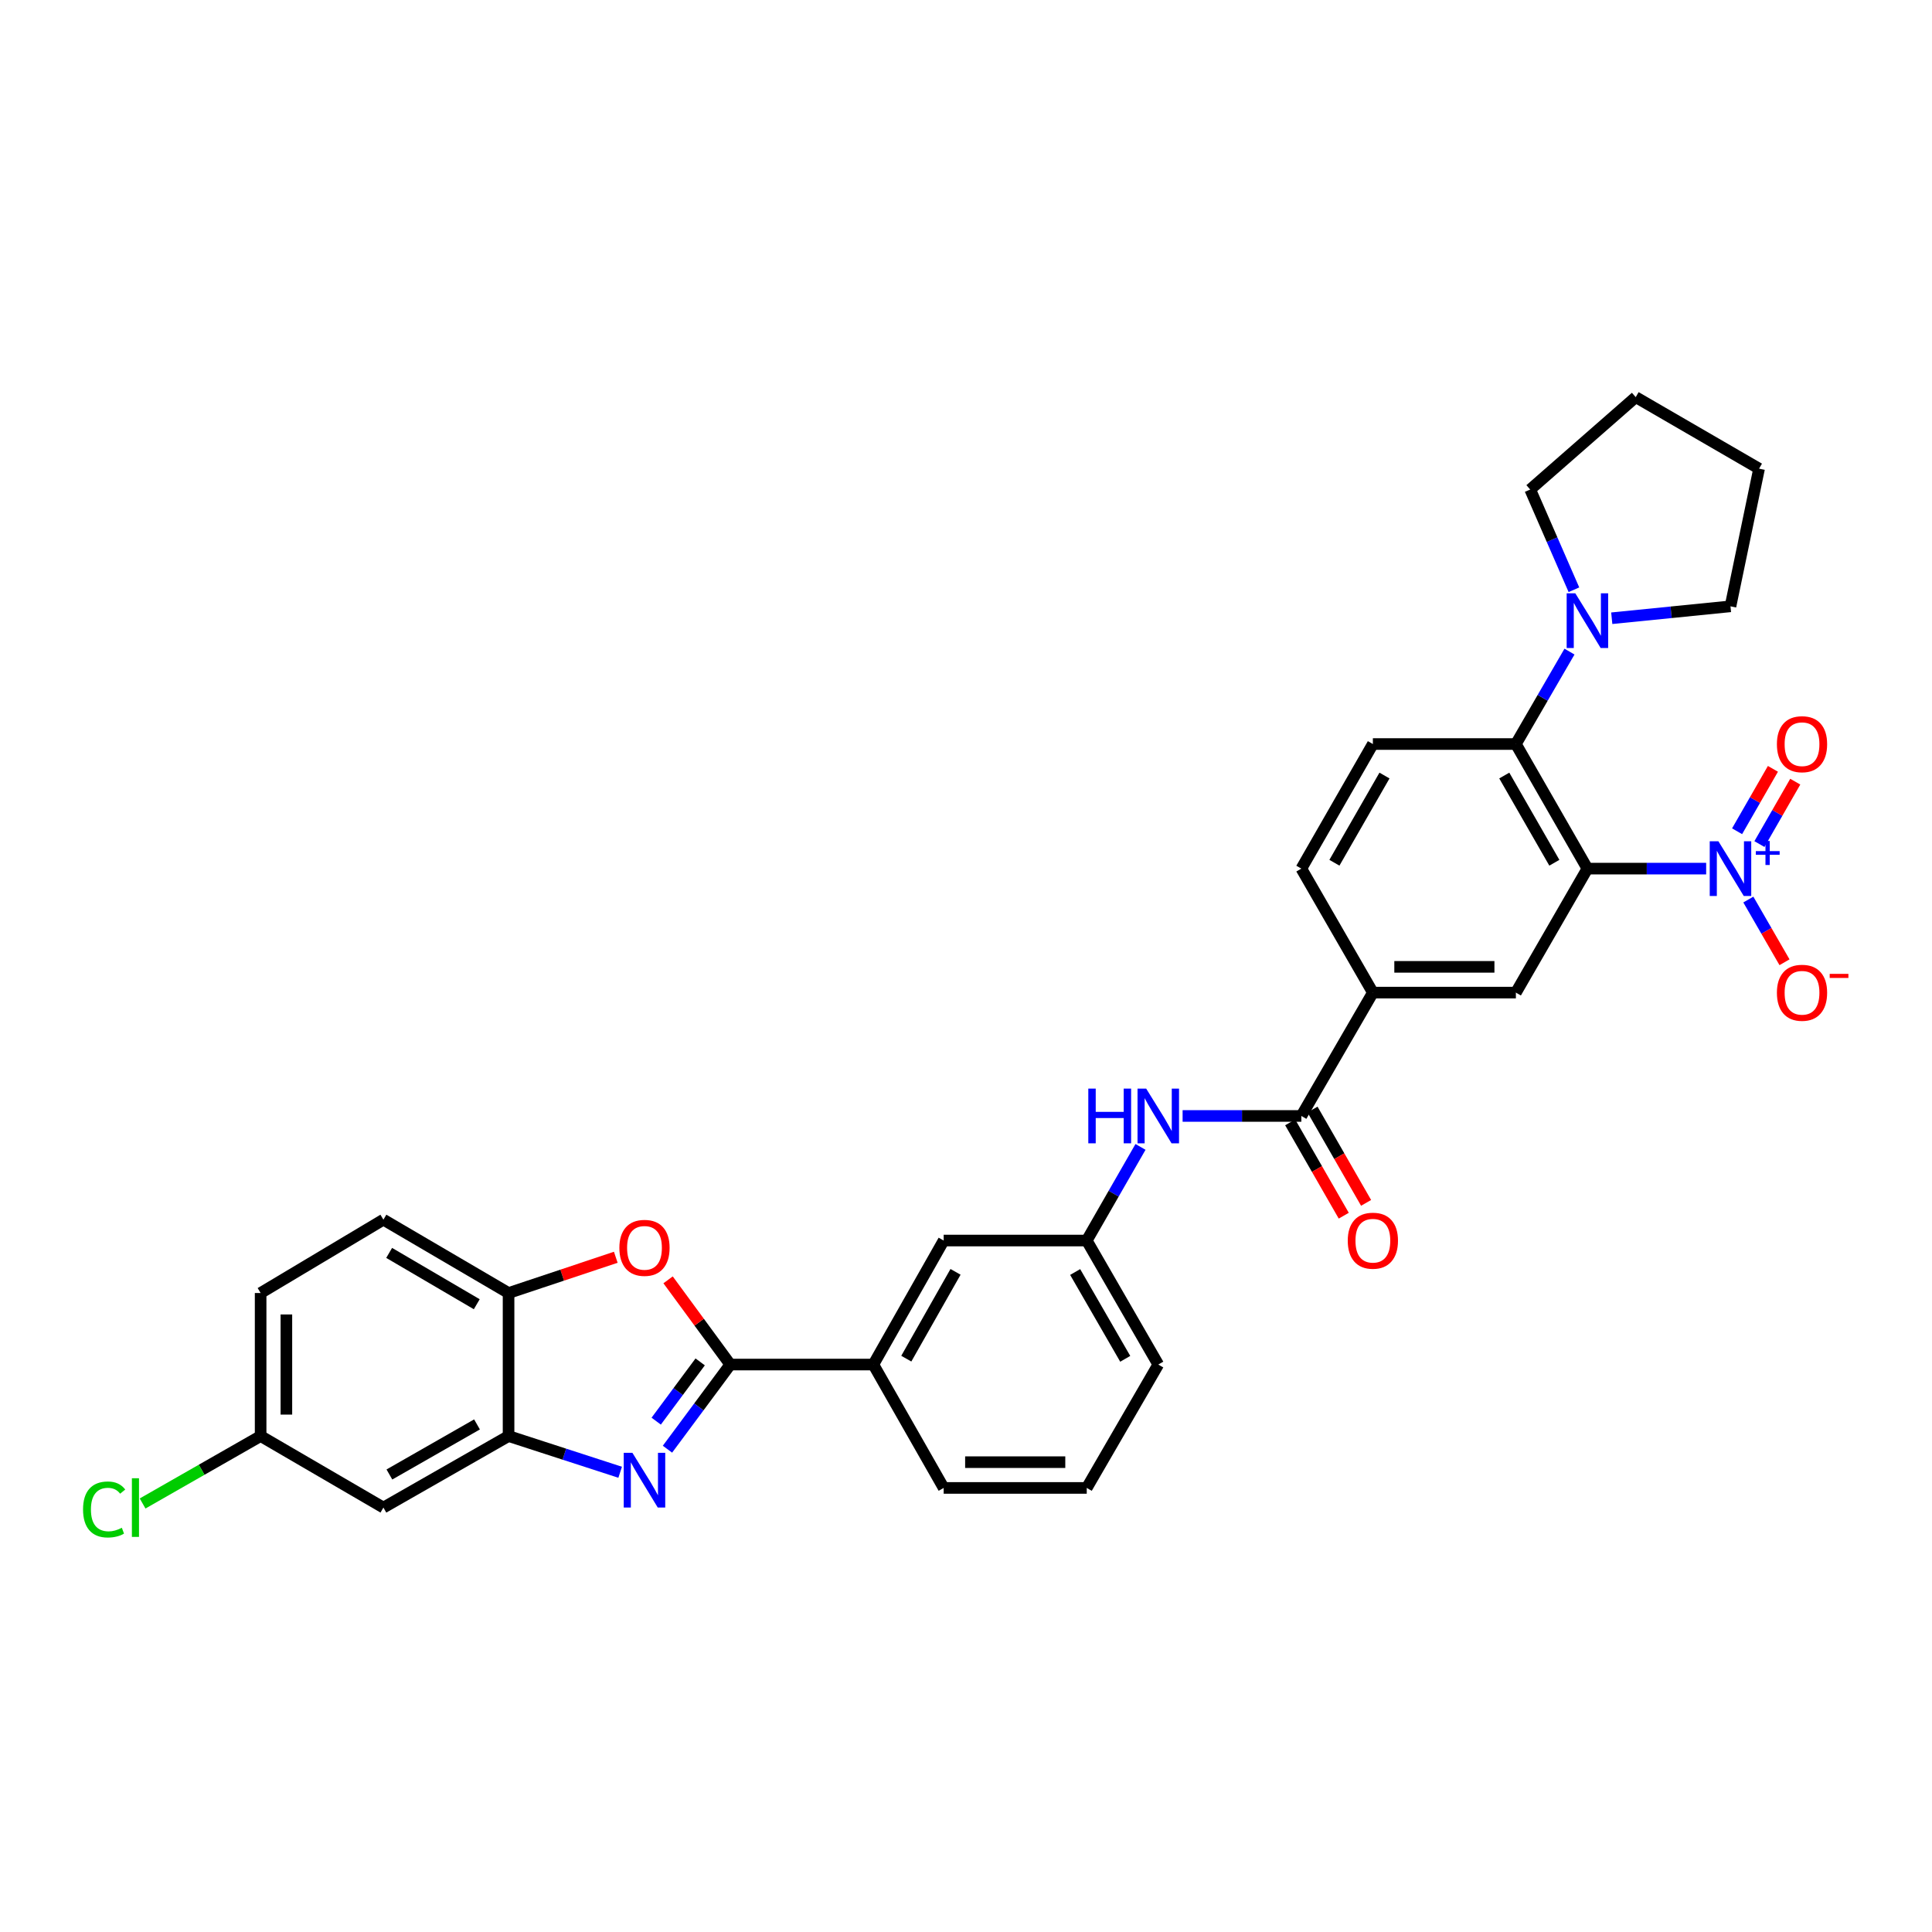 <?xml version='1.0' encoding='iso-8859-1'?>
<svg version='1.1' baseProfile='full'
              xmlns='http://www.w3.org/2000/svg'
                      xmlns:rdkit='http://www.rdkit.org/xml'
                      xmlns:xlink='http://www.w3.org/1999/xlink'
                  xml:space='preserve'
width='1000px' height='1000px' viewBox='0 0 1000 1000'>
<!-- END OF HEADER -->
<rect style='opacity:1.0;fill:#FFFFFF;stroke:none' width='1000' height='1000' x='0' y='0'> </rect>
<path class='bond-0' d='M 821.643,449.593 L 852.374,449.593' style='fill:none;fill-rule:evenodd;stroke:#000000;stroke-width:6px;stroke-linecap:butt;stroke-linejoin:miter;stroke-opacity:1' />
<path class='bond-0' d='M 852.374,449.593 L 883.105,449.593' style='fill:none;fill-rule:evenodd;stroke:#0000FF;stroke-width:6px;stroke-linecap:butt;stroke-linejoin:miter;stroke-opacity:1' />
<path class='bond-3' d='M 821.643,449.593 L 784.617,385.11' style='fill:none;fill-rule:evenodd;stroke:#000000;stroke-width:6px;stroke-linecap:butt;stroke-linejoin:miter;stroke-opacity:1' />
<path class='bond-3' d='M 804.528,446.559 L 778.61,401.421' style='fill:none;fill-rule:evenodd;stroke:#000000;stroke-width:6px;stroke-linecap:butt;stroke-linejoin:miter;stroke-opacity:1' />
<path class='bond-6' d='M 821.643,449.593 L 784.617,513.772' style='fill:none;fill-rule:evenodd;stroke:#000000;stroke-width:6px;stroke-linecap:butt;stroke-linejoin:miter;stroke-opacity:1' />
<path class='bond-15' d='M 904.934,465.605 L 914.296,481.834' style='fill:none;fill-rule:evenodd;stroke:#0000FF;stroke-width:6px;stroke-linecap:butt;stroke-linejoin:miter;stroke-opacity:1' />
<path class='bond-15' d='M 914.296,481.834 L 923.659,498.062' style='fill:none;fill-rule:evenodd;stroke:#FF0000;stroke-width:6px;stroke-linecap:butt;stroke-linejoin:miter;stroke-opacity:1' />
<path class='bond-16' d='M 910.675,436.894 L 919.95,420.74' style='fill:none;fill-rule:evenodd;stroke:#0000FF;stroke-width:6px;stroke-linecap:butt;stroke-linejoin:miter;stroke-opacity:1' />
<path class='bond-16' d='M 919.95,420.74 L 929.225,404.587' style='fill:none;fill-rule:evenodd;stroke:#FF0000;stroke-width:6px;stroke-linecap:butt;stroke-linejoin:miter;stroke-opacity:1' />
<path class='bond-16' d='M 899.113,430.255 L 908.388,414.101' style='fill:none;fill-rule:evenodd;stroke:#0000FF;stroke-width:6px;stroke-linecap:butt;stroke-linejoin:miter;stroke-opacity:1' />
<path class='bond-16' d='M 908.388,414.101 L 917.664,397.948' style='fill:none;fill-rule:evenodd;stroke:#FF0000;stroke-width:6px;stroke-linecap:butt;stroke-linejoin:miter;stroke-opacity:1' />
<path class='bond-1' d='M 345.477,750.104 L 361.736,728.196' style='fill:none;fill-rule:evenodd;stroke:#0000FF;stroke-width:6px;stroke-linecap:butt;stroke-linejoin:miter;stroke-opacity:1' />
<path class='bond-1' d='M 361.736,728.196 L 377.996,706.288' style='fill:none;fill-rule:evenodd;stroke:#000000;stroke-width:6px;stroke-linecap:butt;stroke-linejoin:miter;stroke-opacity:1' />
<path class='bond-1' d='M 339.649,735.586 L 351.031,720.25' style='fill:none;fill-rule:evenodd;stroke:#0000FF;stroke-width:6px;stroke-linecap:butt;stroke-linejoin:miter;stroke-opacity:1' />
<path class='bond-1' d='M 351.031,720.25 L 362.412,704.915' style='fill:none;fill-rule:evenodd;stroke:#000000;stroke-width:6px;stroke-linecap:butt;stroke-linejoin:miter;stroke-opacity:1' />
<path class='bond-5' d='M 320.996,762.042 L 292.112,752.671' style='fill:none;fill-rule:evenodd;stroke:#0000FF;stroke-width:6px;stroke-linecap:butt;stroke-linejoin:miter;stroke-opacity:1' />
<path class='bond-5' d='M 292.112,752.671 L 263.229,743.299' style='fill:none;fill-rule:evenodd;stroke:#000000;stroke-width:6px;stroke-linecap:butt;stroke-linejoin:miter;stroke-opacity:1' />
<path class='bond-2' d='M 377.996,706.288 L 452.041,706.288' style='fill:none;fill-rule:evenodd;stroke:#000000;stroke-width:6px;stroke-linecap:butt;stroke-linejoin:miter;stroke-opacity:1' />
<path class='bond-4' d='M 377.996,706.288 L 361.898,684.364' style='fill:none;fill-rule:evenodd;stroke:#000000;stroke-width:6px;stroke-linecap:butt;stroke-linejoin:miter;stroke-opacity:1' />
<path class='bond-4' d='M 361.898,684.364 L 345.8,662.44' style='fill:none;fill-rule:evenodd;stroke:#FF0000;stroke-width:6px;stroke-linecap:butt;stroke-linejoin:miter;stroke-opacity:1' />
<path class='bond-8' d='M 784.617,385.11 L 798.489,361.19' style='fill:none;fill-rule:evenodd;stroke:#000000;stroke-width:6px;stroke-linecap:butt;stroke-linejoin:miter;stroke-opacity:1' />
<path class='bond-8' d='M 798.489,361.19 L 812.362,337.269' style='fill:none;fill-rule:evenodd;stroke:#0000FF;stroke-width:6px;stroke-linecap:butt;stroke-linejoin:miter;stroke-opacity:1' />
<path class='bond-14' d='M 784.617,385.11 L 710.595,385.11' style='fill:none;fill-rule:evenodd;stroke:#000000;stroke-width:6px;stroke-linecap:butt;stroke-linejoin:miter;stroke-opacity:1' />
<path class='bond-9' d='M 318.731,650.757 L 290.98,660.009' style='fill:none;fill-rule:evenodd;stroke:#FF0000;stroke-width:6px;stroke-linecap:butt;stroke-linejoin:miter;stroke-opacity:1' />
<path class='bond-9' d='M 290.98,660.009 L 263.229,669.262' style='fill:none;fill-rule:evenodd;stroke:#000000;stroke-width:6px;stroke-linecap:butt;stroke-linejoin:miter;stroke-opacity:1' />
<path class='bond-13' d='M 263.229,743.299 L 198.45,780.318' style='fill:none;fill-rule:evenodd;stroke:#000000;stroke-width:6px;stroke-linecap:butt;stroke-linejoin:miter;stroke-opacity:1' />
<path class='bond-13' d='M 246.897,737.277 L 201.552,763.19' style='fill:none;fill-rule:evenodd;stroke:#000000;stroke-width:6px;stroke-linecap:butt;stroke-linejoin:miter;stroke-opacity:1' />
<path class='bond-35' d='M 263.229,743.299 L 263.229,669.262' style='fill:none;fill-rule:evenodd;stroke:#000000;stroke-width:6px;stroke-linecap:butt;stroke-linejoin:miter;stroke-opacity:1' />
<path class='bond-10' d='M 784.617,513.772 L 710.595,513.772' style='fill:none;fill-rule:evenodd;stroke:#000000;stroke-width:6px;stroke-linecap:butt;stroke-linejoin:miter;stroke-opacity:1' />
<path class='bond-10' d='M 773.514,500.44 L 721.698,500.44' style='fill:none;fill-rule:evenodd;stroke:#000000;stroke-width:6px;stroke-linecap:butt;stroke-linejoin:miter;stroke-opacity:1' />
<path class='bond-7' d='M 673.576,577.618 L 710.595,513.772' style='fill:none;fill-rule:evenodd;stroke:#000000;stroke-width:6px;stroke-linecap:butt;stroke-linejoin:miter;stroke-opacity:1' />
<path class='bond-11' d='M 673.576,577.618 L 642.845,577.618' style='fill:none;fill-rule:evenodd;stroke:#000000;stroke-width:6px;stroke-linecap:butt;stroke-linejoin:miter;stroke-opacity:1' />
<path class='bond-11' d='M 642.845,577.618 L 612.115,577.618' style='fill:none;fill-rule:evenodd;stroke:#0000FF;stroke-width:6px;stroke-linecap:butt;stroke-linejoin:miter;stroke-opacity:1' />
<path class='bond-19' d='M 667.795,580.937 L 681.66,605.089' style='fill:none;fill-rule:evenodd;stroke:#000000;stroke-width:6px;stroke-linecap:butt;stroke-linejoin:miter;stroke-opacity:1' />
<path class='bond-19' d='M 681.66,605.089 L 695.525,629.241' style='fill:none;fill-rule:evenodd;stroke:#FF0000;stroke-width:6px;stroke-linecap:butt;stroke-linejoin:miter;stroke-opacity:1' />
<path class='bond-19' d='M 679.357,574.299 L 693.222,598.451' style='fill:none;fill-rule:evenodd;stroke:#000000;stroke-width:6px;stroke-linecap:butt;stroke-linejoin:miter;stroke-opacity:1' />
<path class='bond-19' d='M 693.222,598.451 L 707.088,622.603' style='fill:none;fill-rule:evenodd;stroke:#FF0000;stroke-width:6px;stroke-linecap:butt;stroke-linejoin:miter;stroke-opacity:1' />
<path class='bond-25' d='M 834.244,320 L 864.97,316.918' style='fill:none;fill-rule:evenodd;stroke:#0000FF;stroke-width:6px;stroke-linecap:butt;stroke-linejoin:miter;stroke-opacity:1' />
<path class='bond-25' d='M 864.97,316.918 L 895.696,313.835' style='fill:none;fill-rule:evenodd;stroke:#000000;stroke-width:6px;stroke-linecap:butt;stroke-linejoin:miter;stroke-opacity:1' />
<path class='bond-26' d='M 814.66,305.253 L 803.345,279.314' style='fill:none;fill-rule:evenodd;stroke:#0000FF;stroke-width:6px;stroke-linecap:butt;stroke-linejoin:miter;stroke-opacity:1' />
<path class='bond-26' d='M 803.345,279.314 L 792.031,253.374' style='fill:none;fill-rule:evenodd;stroke:#000000;stroke-width:6px;stroke-linecap:butt;stroke-linejoin:miter;stroke-opacity:1' />
<path class='bond-21' d='M 263.229,669.262 L 198.45,631.302' style='fill:none;fill-rule:evenodd;stroke:#000000;stroke-width:6px;stroke-linecap:butt;stroke-linejoin:miter;stroke-opacity:1' />
<path class='bond-21' d='M 246.771,675.07 L 201.426,648.499' style='fill:none;fill-rule:evenodd;stroke:#000000;stroke-width:6px;stroke-linecap:butt;stroke-linejoin:miter;stroke-opacity:1' />
<path class='bond-20' d='M 710.595,513.772 L 673.576,449.593' style='fill:none;fill-rule:evenodd;stroke:#000000;stroke-width:6px;stroke-linecap:butt;stroke-linejoin:miter;stroke-opacity:1' />
<path class='bond-17' d='M 590.325,593.637 L 576.411,617.869' style='fill:none;fill-rule:evenodd;stroke:#0000FF;stroke-width:6px;stroke-linecap:butt;stroke-linejoin:miter;stroke-opacity:1' />
<path class='bond-17' d='M 576.411,617.869 L 562.497,642.101' style='fill:none;fill-rule:evenodd;stroke:#000000;stroke-width:6px;stroke-linecap:butt;stroke-linejoin:miter;stroke-opacity:1' />
<path class='bond-12' d='M 452.041,706.288 L 488.445,642.101' style='fill:none;fill-rule:evenodd;stroke:#000000;stroke-width:6px;stroke-linecap:butt;stroke-linejoin:miter;stroke-opacity:1' />
<path class='bond-12' d='M 469.098,703.237 L 494.581,658.306' style='fill:none;fill-rule:evenodd;stroke:#000000;stroke-width:6px;stroke-linecap:butt;stroke-linejoin:miter;stroke-opacity:1' />
<path class='bond-34' d='M 452.041,706.288 L 488.445,770.149' style='fill:none;fill-rule:evenodd;stroke:#000000;stroke-width:6px;stroke-linecap:butt;stroke-linejoin:miter;stroke-opacity:1' />
<path class='bond-22' d='M 198.45,780.318 L 134.9,743.299' style='fill:none;fill-rule:evenodd;stroke:#000000;stroke-width:6px;stroke-linecap:butt;stroke-linejoin:miter;stroke-opacity:1' />
<path class='bond-32' d='M 710.595,385.11 L 673.576,449.593' style='fill:none;fill-rule:evenodd;stroke:#000000;stroke-width:6px;stroke-linecap:butt;stroke-linejoin:miter;stroke-opacity:1' />
<path class='bond-32' d='M 716.604,401.42 L 690.691,446.558' style='fill:none;fill-rule:evenodd;stroke:#000000;stroke-width:6px;stroke-linecap:butt;stroke-linejoin:miter;stroke-opacity:1' />
<path class='bond-18' d='M 562.497,642.101 L 488.445,642.101' style='fill:none;fill-rule:evenodd;stroke:#000000;stroke-width:6px;stroke-linecap:butt;stroke-linejoin:miter;stroke-opacity:1' />
<path class='bond-29' d='M 562.497,642.101 L 599.523,706.288' style='fill:none;fill-rule:evenodd;stroke:#000000;stroke-width:6px;stroke-linecap:butt;stroke-linejoin:miter;stroke-opacity:1' />
<path class='bond-29' d='M 556.503,658.391 L 582.421,703.322' style='fill:none;fill-rule:evenodd;stroke:#000000;stroke-width:6px;stroke-linecap:butt;stroke-linejoin:miter;stroke-opacity:1' />
<path class='bond-23' d='M 198.45,631.302 L 134.9,669.262' style='fill:none;fill-rule:evenodd;stroke:#000000;stroke-width:6px;stroke-linecap:butt;stroke-linejoin:miter;stroke-opacity:1' />
<path class='bond-24' d='M 134.9,743.299 L 104.356,760.75' style='fill:none;fill-rule:evenodd;stroke:#000000;stroke-width:6px;stroke-linecap:butt;stroke-linejoin:miter;stroke-opacity:1' />
<path class='bond-24' d='M 104.356,760.75 L 73.811,778.201' style='fill:none;fill-rule:evenodd;stroke:#00CC00;stroke-width:6px;stroke-linecap:butt;stroke-linejoin:miter;stroke-opacity:1' />
<path class='bond-36' d='M 134.9,743.299 L 134.9,669.262' style='fill:none;fill-rule:evenodd;stroke:#000000;stroke-width:6px;stroke-linecap:butt;stroke-linejoin:miter;stroke-opacity:1' />
<path class='bond-36' d='M 148.232,732.194 L 148.232,680.367' style='fill:none;fill-rule:evenodd;stroke:#000000;stroke-width:6px;stroke-linecap:butt;stroke-linejoin:miter;stroke-opacity:1' />
<path class='bond-31' d='M 895.696,313.835 L 910.494,242.575' style='fill:none;fill-rule:evenodd;stroke:#000000;stroke-width:6px;stroke-linecap:butt;stroke-linejoin:miter;stroke-opacity:1' />
<path class='bond-30' d='M 792.031,253.374 L 846.649,205.557' style='fill:none;fill-rule:evenodd;stroke:#000000;stroke-width:6px;stroke-linecap:butt;stroke-linejoin:miter;stroke-opacity:1' />
<path class='bond-27' d='M 488.445,770.149 L 562.497,770.149' style='fill:none;fill-rule:evenodd;stroke:#000000;stroke-width:6px;stroke-linecap:butt;stroke-linejoin:miter;stroke-opacity:1' />
<path class='bond-27' d='M 499.553,756.816 L 551.389,756.816' style='fill:none;fill-rule:evenodd;stroke:#000000;stroke-width:6px;stroke-linecap:butt;stroke-linejoin:miter;stroke-opacity:1' />
<path class='bond-28' d='M 562.497,770.149 L 599.523,706.288' style='fill:none;fill-rule:evenodd;stroke:#000000;stroke-width:6px;stroke-linecap:butt;stroke-linejoin:miter;stroke-opacity:1' />
<path class='bond-33' d='M 846.649,205.557 L 910.494,242.575' style='fill:none;fill-rule:evenodd;stroke:#000000;stroke-width:6px;stroke-linecap:butt;stroke-linejoin:miter;stroke-opacity:1' />
<path  class='atom-1' d='M 889.436 435.433
L 898.716 450.433
Q 899.636 451.913, 901.116 454.593
Q 902.596 457.273, 902.676 457.433
L 902.676 435.433
L 906.436 435.433
L 906.436 463.753
L 902.556 463.753
L 892.596 447.353
Q 891.436 445.433, 890.196 443.233
Q 888.996 441.033, 888.636 440.353
L 888.636 463.753
L 884.956 463.753
L 884.956 435.433
L 889.436 435.433
' fill='#0000FF'/>
<path  class='atom-1' d='M 908.812 440.538
L 913.801 440.538
L 913.801 435.284
L 916.019 435.284
L 916.019 440.538
L 921.141 440.538
L 921.141 442.439
L 916.019 442.439
L 916.019 447.719
L 913.801 447.719
L 913.801 442.439
L 908.812 442.439
L 908.812 440.538
' fill='#0000FF'/>
<path  class='atom-2' d='M 327.325 751.967
L 336.605 766.967
Q 337.525 768.447, 339.005 771.127
Q 340.485 773.807, 340.565 773.967
L 340.565 751.967
L 344.325 751.967
L 344.325 780.287
L 340.445 780.287
L 330.485 763.887
Q 329.325 761.967, 328.085 759.767
Q 326.885 757.567, 326.525 756.887
L 326.525 780.287
L 322.845 780.287
L 322.845 751.967
L 327.325 751.967
' fill='#0000FF'/>
<path  class='atom-5' d='M 320.585 645.885
Q 320.585 639.085, 323.945 635.285
Q 327.305 631.485, 333.585 631.485
Q 339.865 631.485, 343.225 635.285
Q 346.585 639.085, 346.585 645.885
Q 346.585 652.765, 343.185 656.685
Q 339.785 660.565, 333.585 660.565
Q 327.345 660.565, 323.945 656.685
Q 320.585 652.805, 320.585 645.885
M 333.585 657.365
Q 337.905 657.365, 340.225 654.485
Q 342.585 651.565, 342.585 645.885
Q 342.585 640.325, 340.225 637.525
Q 337.905 634.685, 333.585 634.685
Q 329.265 634.685, 326.905 637.485
Q 324.585 640.285, 324.585 645.885
Q 324.585 651.605, 326.905 654.485
Q 329.265 657.365, 333.585 657.365
' fill='#FF0000'/>
<path  class='atom-9' d='M 815.383 307.104
L 824.663 322.104
Q 825.583 323.584, 827.063 326.264
Q 828.543 328.944, 828.623 329.104
L 828.623 307.104
L 832.383 307.104
L 832.383 335.424
L 828.503 335.424
L 818.543 319.024
Q 817.383 317.104, 816.143 314.904
Q 814.943 312.704, 814.583 312.024
L 814.583 335.424
L 810.903 335.424
L 810.903 307.104
L 815.383 307.104
' fill='#0000FF'/>
<path  class='atom-12' d='M 563.303 563.458
L 567.143 563.458
L 567.143 575.498
L 581.623 575.498
L 581.623 563.458
L 585.463 563.458
L 585.463 591.778
L 581.623 591.778
L 581.623 578.698
L 567.143 578.698
L 567.143 591.778
L 563.303 591.778
L 563.303 563.458
' fill='#0000FF'/>
<path  class='atom-12' d='M 593.263 563.458
L 602.543 578.458
Q 603.463 579.938, 604.943 582.618
Q 606.423 585.298, 606.503 585.458
L 606.503 563.458
L 610.263 563.458
L 610.263 591.778
L 606.383 591.778
L 596.423 575.378
Q 595.263 573.458, 594.023 571.258
Q 592.823 569.058, 592.463 568.378
L 592.463 591.778
L 588.783 591.778
L 588.783 563.458
L 593.263 563.458
' fill='#0000FF'/>
<path  class='atom-16' d='M 919.722 513.852
Q 919.722 507.052, 923.082 503.252
Q 926.442 499.452, 932.722 499.452
Q 939.002 499.452, 942.362 503.252
Q 945.722 507.052, 945.722 513.852
Q 945.722 520.732, 942.322 524.652
Q 938.922 528.532, 932.722 528.532
Q 926.482 528.532, 923.082 524.652
Q 919.722 520.772, 919.722 513.852
M 932.722 525.332
Q 937.042 525.332, 939.362 522.452
Q 941.722 519.532, 941.722 513.852
Q 941.722 508.292, 939.362 505.492
Q 937.042 502.652, 932.722 502.652
Q 928.402 502.652, 926.042 505.452
Q 923.722 508.252, 923.722 513.852
Q 923.722 519.572, 926.042 522.452
Q 928.402 525.332, 932.722 525.332
' fill='#FF0000'/>
<path  class='atom-16' d='M 947.042 504.075
L 956.731 504.075
L 956.731 506.187
L 947.042 506.187
L 947.042 504.075
' fill='#FF0000'/>
<path  class='atom-17' d='M 919.722 385.19
Q 919.722 378.39, 923.082 374.59
Q 926.442 370.79, 932.722 370.79
Q 939.002 370.79, 942.362 374.59
Q 945.722 378.39, 945.722 385.19
Q 945.722 392.07, 942.322 395.99
Q 938.922 399.87, 932.722 399.87
Q 926.482 399.87, 923.082 395.99
Q 919.722 392.11, 919.722 385.19
M 932.722 396.67
Q 937.042 396.67, 939.362 393.79
Q 941.722 390.87, 941.722 385.19
Q 941.722 379.63, 939.362 376.83
Q 937.042 373.99, 932.722 373.99
Q 928.402 373.99, 926.042 376.79
Q 923.722 379.59, 923.722 385.19
Q 923.722 390.91, 926.042 393.79
Q 928.402 396.67, 932.722 396.67
' fill='#FF0000'/>
<path  class='atom-20' d='M 697.595 642.181
Q 697.595 635.381, 700.955 631.581
Q 704.315 627.781, 710.595 627.781
Q 716.875 627.781, 720.235 631.581
Q 723.595 635.381, 723.595 642.181
Q 723.595 649.061, 720.195 652.981
Q 716.795 656.861, 710.595 656.861
Q 704.355 656.861, 700.955 652.981
Q 697.595 649.101, 697.595 642.181
M 710.595 653.661
Q 714.915 653.661, 717.235 650.781
Q 719.595 647.861, 719.595 642.181
Q 719.595 636.621, 717.235 633.821
Q 714.915 630.981, 710.595 630.981
Q 706.275 630.981, 703.915 633.781
Q 701.595 636.581, 701.595 642.181
Q 701.595 647.901, 703.915 650.781
Q 706.275 653.661, 710.595 653.661
' fill='#FF0000'/>
<path  class='atom-25' d='M 42.986 781.298
Q 42.986 774.258, 46.266 770.578
Q 49.586 766.858, 55.866 766.858
Q 61.706 766.858, 64.826 770.978
L 62.186 773.138
Q 59.906 770.138, 55.866 770.138
Q 51.586 770.138, 49.306 773.018
Q 47.066 775.858, 47.066 781.298
Q 47.066 786.898, 49.386 789.778
Q 51.746 792.658, 56.306 792.658
Q 59.426 792.658, 63.066 790.778
L 64.186 793.778
Q 62.706 794.738, 60.466 795.298
Q 58.226 795.858, 55.746 795.858
Q 49.586 795.858, 46.266 792.098
Q 42.986 788.338, 42.986 781.298
' fill='#00CC00'/>
<path  class='atom-25' d='M 68.266 765.138
L 71.946 765.138
L 71.946 795.498
L 68.266 795.498
L 68.266 765.138
' fill='#00CC00'/>
</svg>

